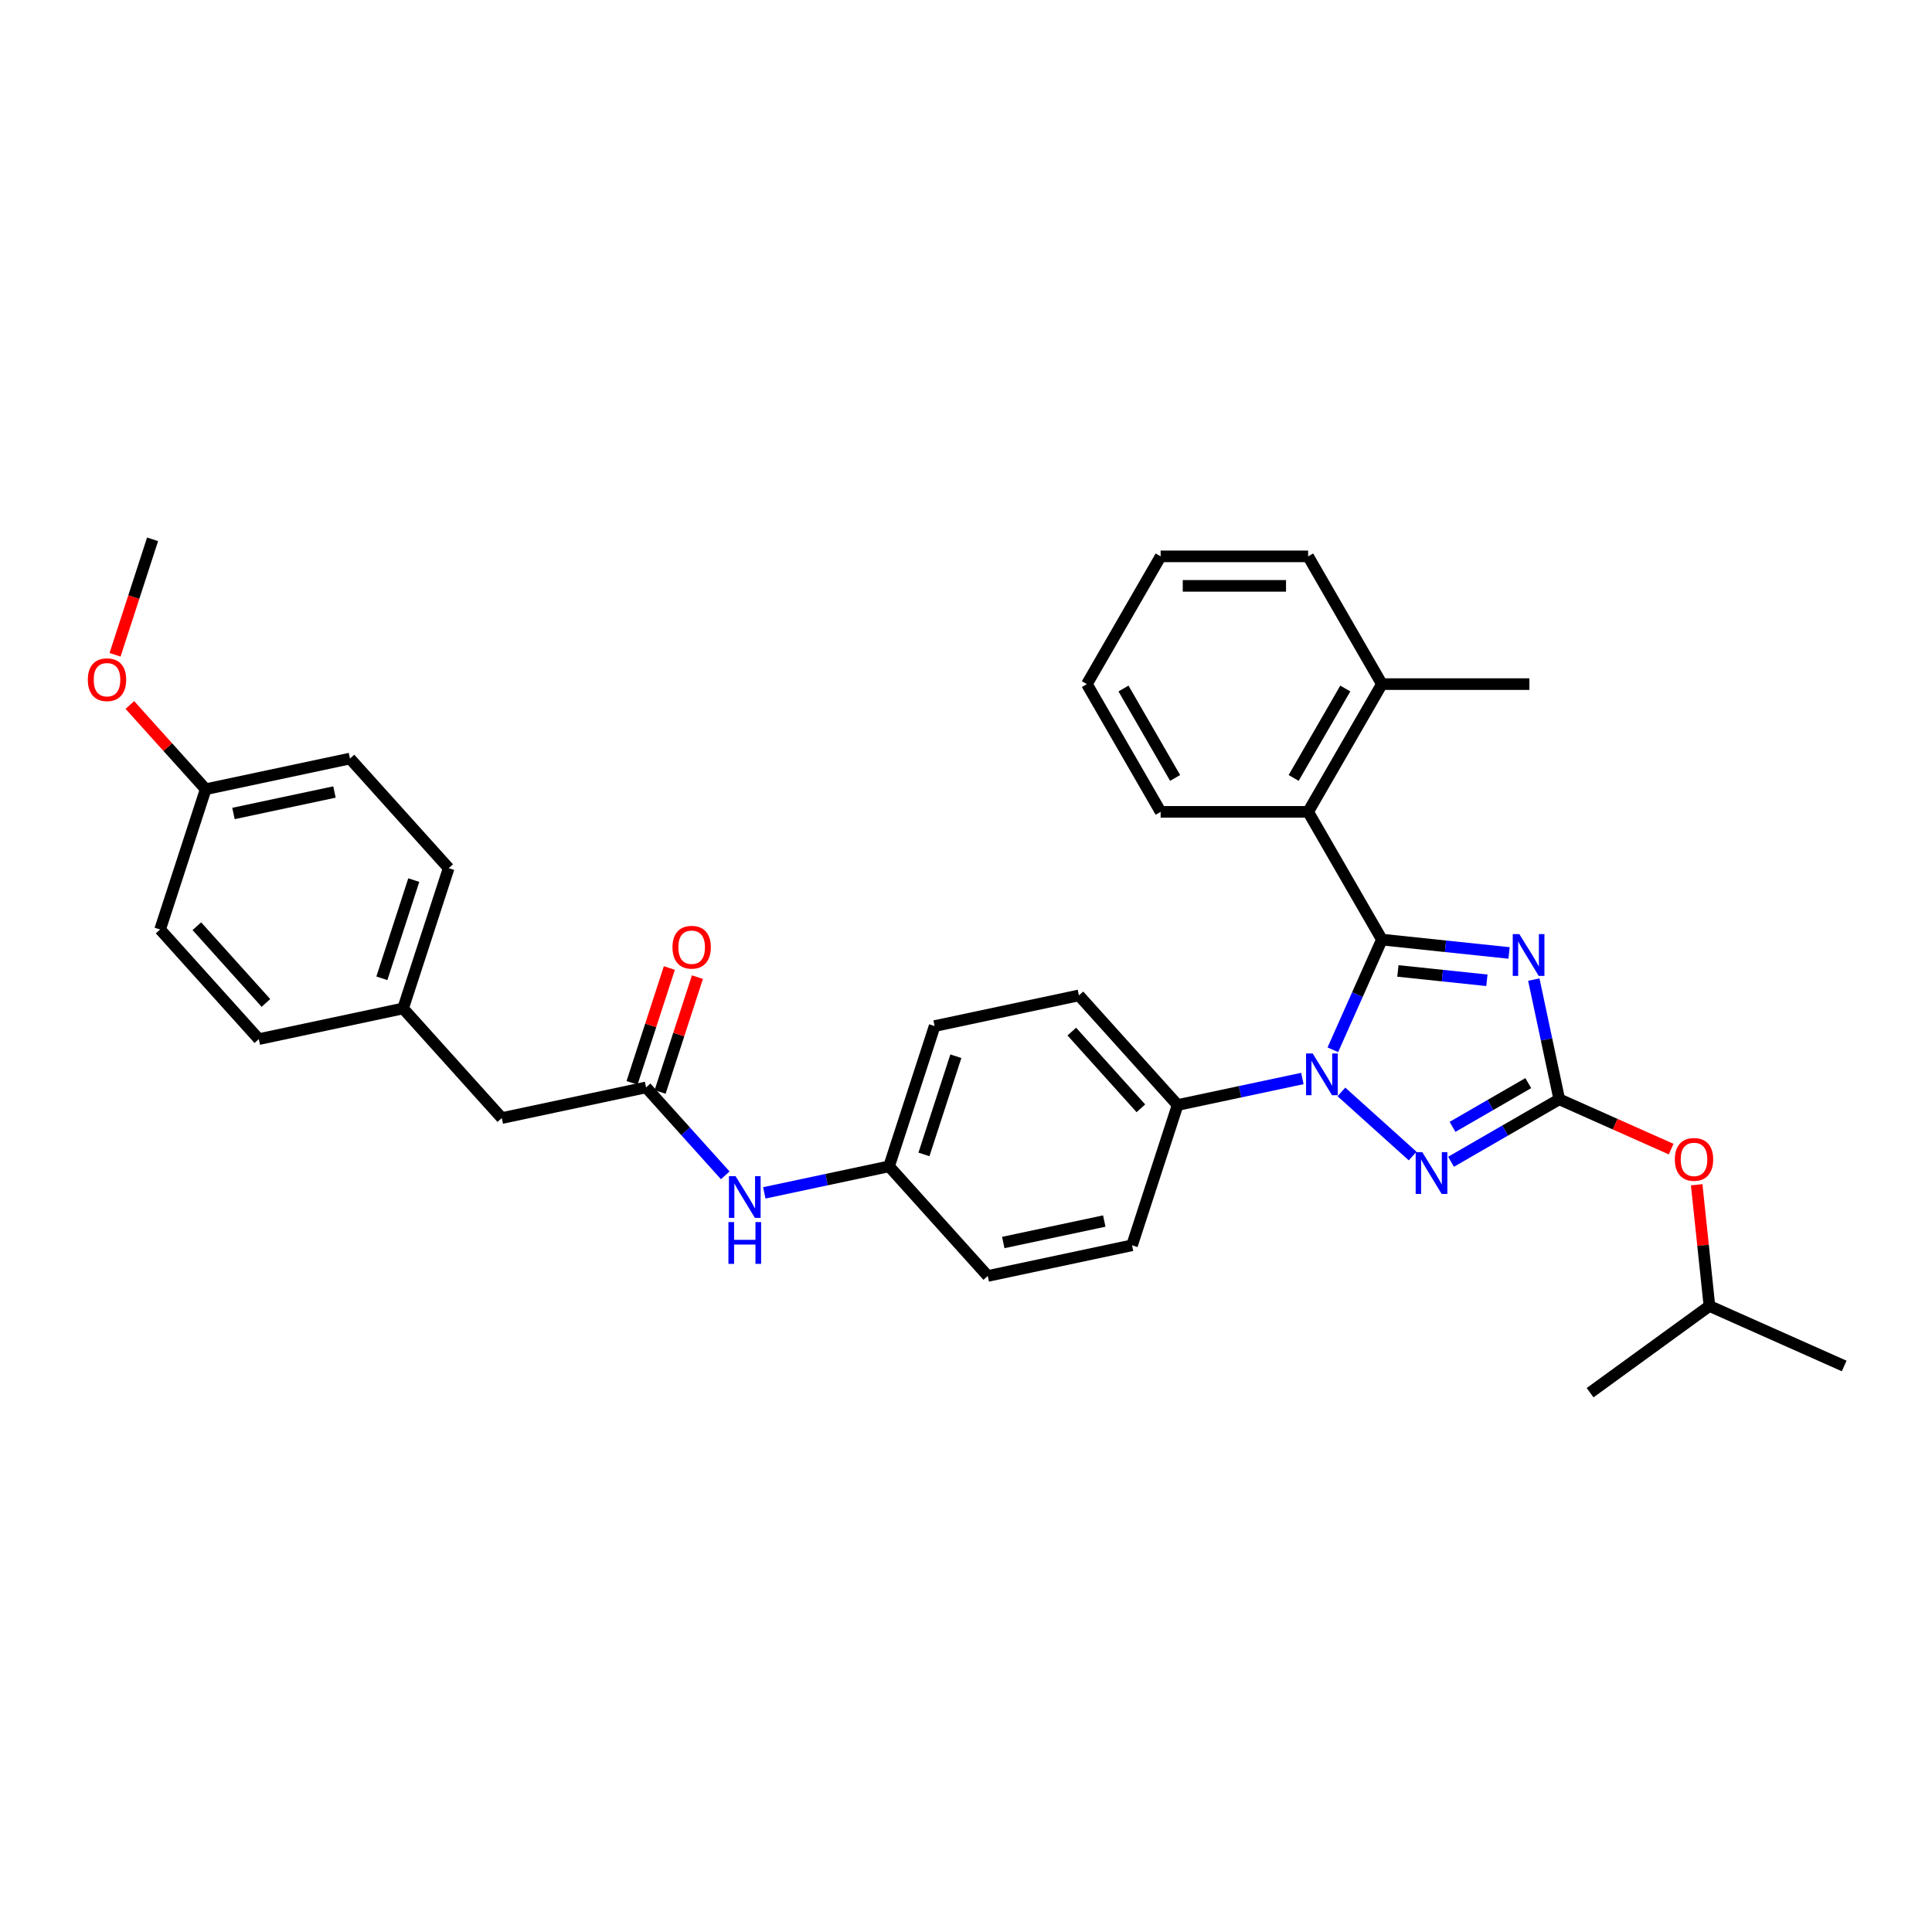 <?xml version='1.0' encoding='iso-8859-1'?>
<svg version='1.1' baseProfile='full'
              xmlns='http://www.w3.org/2000/svg'
                      xmlns:rdkit='http://www.rdkit.org/xml'
                      xmlns:xlink='http://www.w3.org/1999/xlink'
                  xml:space='preserve'
width='1000px' height='1000px' viewBox='0 0 1000 1000'>
<!-- END OF HEADER -->
<rect style='opacity:1.0;fill:#FFFFFF;stroke:none' width='1000' height='1000' x='0' y='0'> </rect>
<path class='bond-0' d='M 715.266,486.332 L 748.177,489.791' style='fill:none;fill-rule:evenodd;stroke:#000000;stroke-width:6px;stroke-linecap:butt;stroke-linejoin:miter;stroke-opacity:1' />
<path class='bond-0' d='M 748.177,489.791 L 781.088,493.25' style='fill:none;fill-rule:evenodd;stroke:#0000FF;stroke-width:6px;stroke-linecap:butt;stroke-linejoin:miter;stroke-opacity:1' />
<path class='bond-0' d='M 723.543,502.556 L 746.581,504.977' style='fill:none;fill-rule:evenodd;stroke:#000000;stroke-width:6px;stroke-linecap:butt;stroke-linejoin:miter;stroke-opacity:1' />
<path class='bond-0' d='M 746.581,504.977 L 769.618,507.398' style='fill:none;fill-rule:evenodd;stroke:#0000FF;stroke-width:6px;stroke-linecap:butt;stroke-linejoin:miter;stroke-opacity:1' />
<path class='bond-1' d='M 715.266,486.332 L 702.571,514.846' style='fill:none;fill-rule:evenodd;stroke:#000000;stroke-width:6px;stroke-linecap:butt;stroke-linejoin:miter;stroke-opacity:1' />
<path class='bond-1' d='M 702.571,514.846 L 689.876,543.36' style='fill:none;fill-rule:evenodd;stroke:#0000FF;stroke-width:6px;stroke-linecap:butt;stroke-linejoin:miter;stroke-opacity:1' />
<path class='bond-4' d='M 715.266,486.332 L 677.092,420.213' style='fill:none;fill-rule:evenodd;stroke:#000000;stroke-width:6px;stroke-linecap:butt;stroke-linejoin:miter;stroke-opacity:1' />
<path class='bond-2' d='M 793.9,507.032 L 800.485,538.012' style='fill:none;fill-rule:evenodd;stroke:#0000FF;stroke-width:6px;stroke-linecap:butt;stroke-linejoin:miter;stroke-opacity:1' />
<path class='bond-2' d='M 800.485,538.012 L 807.07,568.992' style='fill:none;fill-rule:evenodd;stroke:#000000;stroke-width:6px;stroke-linecap:butt;stroke-linejoin:miter;stroke-opacity:1' />
<path class='bond-3' d='M 694.321,565.181 L 731.182,598.371' style='fill:none;fill-rule:evenodd;stroke:#0000FF;stroke-width:6px;stroke-linecap:butt;stroke-linejoin:miter;stroke-opacity:1' />
<path class='bond-6' d='M 674.104,558.228 L 641.819,565.091' style='fill:none;fill-rule:evenodd;stroke:#0000FF;stroke-width:6px;stroke-linecap:butt;stroke-linejoin:miter;stroke-opacity:1' />
<path class='bond-6' d='M 641.819,565.091 L 609.533,571.953' style='fill:none;fill-rule:evenodd;stroke:#000000;stroke-width:6px;stroke-linecap:butt;stroke-linejoin:miter;stroke-opacity:1' />
<path class='bond-8' d='M 807.07,568.992 L 836.027,581.885' style='fill:none;fill-rule:evenodd;stroke:#000000;stroke-width:6px;stroke-linecap:butt;stroke-linejoin:miter;stroke-opacity:1' />
<path class='bond-8' d='M 836.027,581.885 L 864.983,594.777' style='fill:none;fill-rule:evenodd;stroke:#FF0000;stroke-width:6px;stroke-linecap:butt;stroke-linejoin:miter;stroke-opacity:1' />
<path class='bond-33' d='M 807.07,568.992 L 779.064,585.161' style='fill:none;fill-rule:evenodd;stroke:#000000;stroke-width:6px;stroke-linecap:butt;stroke-linejoin:miter;stroke-opacity:1' />
<path class='bond-33' d='M 779.064,585.161 L 751.059,601.33' style='fill:none;fill-rule:evenodd;stroke:#0000FF;stroke-width:6px;stroke-linecap:butt;stroke-linejoin:miter;stroke-opacity:1' />
<path class='bond-33' d='M 791.033,560.619 L 771.43,571.937' style='fill:none;fill-rule:evenodd;stroke:#000000;stroke-width:6px;stroke-linecap:butt;stroke-linejoin:miter;stroke-opacity:1' />
<path class='bond-33' d='M 771.43,571.937 L 751.826,583.256' style='fill:none;fill-rule:evenodd;stroke:#0000FF;stroke-width:6px;stroke-linecap:butt;stroke-linejoin:miter;stroke-opacity:1' />
<path class='bond-9' d='M 677.092,420.213 L 715.266,354.093' style='fill:none;fill-rule:evenodd;stroke:#000000;stroke-width:6px;stroke-linecap:butt;stroke-linejoin:miter;stroke-opacity:1' />
<path class='bond-9' d='M 669.595,402.66 L 696.316,356.376' style='fill:none;fill-rule:evenodd;stroke:#000000;stroke-width:6px;stroke-linecap:butt;stroke-linejoin:miter;stroke-opacity:1' />
<path class='bond-23' d='M 677.092,420.213 L 600.744,420.213' style='fill:none;fill-rule:evenodd;stroke:#000000;stroke-width:6px;stroke-linecap:butt;stroke-linejoin:miter;stroke-opacity:1' />
<path class='bond-5' d='M 334.407,562.836 L 354.896,585.592' style='fill:none;fill-rule:evenodd;stroke:#000000;stroke-width:6px;stroke-linecap:butt;stroke-linejoin:miter;stroke-opacity:1' />
<path class='bond-5' d='M 354.896,585.592 L 375.385,608.348' style='fill:none;fill-rule:evenodd;stroke:#0000FF;stroke-width:6px;stroke-linecap:butt;stroke-linejoin:miter;stroke-opacity:1' />
<path class='bond-10' d='M 341.668,565.196 L 351.324,535.479' style='fill:none;fill-rule:evenodd;stroke:#000000;stroke-width:6px;stroke-linecap:butt;stroke-linejoin:miter;stroke-opacity:1' />
<path class='bond-10' d='M 351.324,535.479 L 360.979,505.762' style='fill:none;fill-rule:evenodd;stroke:#FF0000;stroke-width:6px;stroke-linecap:butt;stroke-linejoin:miter;stroke-opacity:1' />
<path class='bond-10' d='M 327.146,560.477 L 336.801,530.76' style='fill:none;fill-rule:evenodd;stroke:#000000;stroke-width:6px;stroke-linecap:butt;stroke-linejoin:miter;stroke-opacity:1' />
<path class='bond-10' d='M 336.801,530.76 L 346.457,501.043' style='fill:none;fill-rule:evenodd;stroke:#FF0000;stroke-width:6px;stroke-linecap:butt;stroke-linejoin:miter;stroke-opacity:1' />
<path class='bond-13' d='M 334.407,562.836 L 259.727,578.71' style='fill:none;fill-rule:evenodd;stroke:#000000;stroke-width:6px;stroke-linecap:butt;stroke-linejoin:miter;stroke-opacity:1' />
<path class='bond-11' d='M 609.533,571.953 L 558.446,515.215' style='fill:none;fill-rule:evenodd;stroke:#000000;stroke-width:6px;stroke-linecap:butt;stroke-linejoin:miter;stroke-opacity:1' />
<path class='bond-11' d='M 590.523,573.66 L 554.762,533.944' style='fill:none;fill-rule:evenodd;stroke:#000000;stroke-width:6px;stroke-linecap:butt;stroke-linejoin:miter;stroke-opacity:1' />
<path class='bond-12' d='M 609.533,571.953 L 585.94,644.565' style='fill:none;fill-rule:evenodd;stroke:#000000;stroke-width:6px;stroke-linecap:butt;stroke-linejoin:miter;stroke-opacity:1' />
<path class='bond-7' d='M 395.602,617.426 L 427.888,610.563' style='fill:none;fill-rule:evenodd;stroke:#0000FF;stroke-width:6px;stroke-linecap:butt;stroke-linejoin:miter;stroke-opacity:1' />
<path class='bond-7' d='M 427.888,610.563 L 460.174,603.701' style='fill:none;fill-rule:evenodd;stroke:#000000;stroke-width:6px;stroke-linecap:butt;stroke-linejoin:miter;stroke-opacity:1' />
<path class='bond-25' d='M 878.202,613.224 L 881.5,644.6' style='fill:none;fill-rule:evenodd;stroke:#FF0000;stroke-width:6px;stroke-linecap:butt;stroke-linejoin:miter;stroke-opacity:1' />
<path class='bond-25' d='M 881.5,644.6 L 884.798,675.976' style='fill:none;fill-rule:evenodd;stroke:#000000;stroke-width:6px;stroke-linecap:butt;stroke-linejoin:miter;stroke-opacity:1' />
<path class='bond-26' d='M 715.266,354.093 L 791.615,354.093' style='fill:none;fill-rule:evenodd;stroke:#000000;stroke-width:6px;stroke-linecap:butt;stroke-linejoin:miter;stroke-opacity:1' />
<path class='bond-27' d='M 715.266,354.093 L 677.092,287.974' style='fill:none;fill-rule:evenodd;stroke:#000000;stroke-width:6px;stroke-linecap:butt;stroke-linejoin:miter;stroke-opacity:1' />
<path class='bond-18' d='M 558.446,515.215 L 483.766,531.089' style='fill:none;fill-rule:evenodd;stroke:#000000;stroke-width:6px;stroke-linecap:butt;stroke-linejoin:miter;stroke-opacity:1' />
<path class='bond-17' d='M 585.94,644.565 L 511.26,660.438' style='fill:none;fill-rule:evenodd;stroke:#000000;stroke-width:6px;stroke-linecap:butt;stroke-linejoin:miter;stroke-opacity:1' />
<path class='bond-17' d='M 571.564,632.01 L 519.288,643.121' style='fill:none;fill-rule:evenodd;stroke:#000000;stroke-width:6px;stroke-linecap:butt;stroke-linejoin:miter;stroke-opacity:1' />
<path class='bond-15' d='M 259.727,578.71 L 208.64,521.972' style='fill:none;fill-rule:evenodd;stroke:#000000;stroke-width:6px;stroke-linecap:butt;stroke-linejoin:miter;stroke-opacity:1' />
<path class='bond-14' d='M 460.174,603.701 L 511.26,660.438' style='fill:none;fill-rule:evenodd;stroke:#000000;stroke-width:6px;stroke-linecap:butt;stroke-linejoin:miter;stroke-opacity:1' />
<path class='bond-34' d='M 460.174,603.701 L 483.766,531.089' style='fill:none;fill-rule:evenodd;stroke:#000000;stroke-width:6px;stroke-linecap:butt;stroke-linejoin:miter;stroke-opacity:1' />
<path class='bond-34' d='M 478.235,597.527 L 494.75,546.699' style='fill:none;fill-rule:evenodd;stroke:#000000;stroke-width:6px;stroke-linecap:butt;stroke-linejoin:miter;stroke-opacity:1' />
<path class='bond-19' d='M 208.64,521.972 L 133.961,537.846' style='fill:none;fill-rule:evenodd;stroke:#000000;stroke-width:6px;stroke-linecap:butt;stroke-linejoin:miter;stroke-opacity:1' />
<path class='bond-20' d='M 208.64,521.972 L 232.233,449.361' style='fill:none;fill-rule:evenodd;stroke:#000000;stroke-width:6px;stroke-linecap:butt;stroke-linejoin:miter;stroke-opacity:1' />
<path class='bond-20' d='M 197.657,506.362 L 214.172,455.534' style='fill:none;fill-rule:evenodd;stroke:#000000;stroke-width:6px;stroke-linecap:butt;stroke-linejoin:miter;stroke-opacity:1' />
<path class='bond-16' d='M 106.467,408.497 L 181.146,392.623' style='fill:none;fill-rule:evenodd;stroke:#000000;stroke-width:6px;stroke-linecap:butt;stroke-linejoin:miter;stroke-opacity:1' />
<path class='bond-16' d='M 120.843,421.052 L 173.119,409.94' style='fill:none;fill-rule:evenodd;stroke:#000000;stroke-width:6px;stroke-linecap:butt;stroke-linejoin:miter;stroke-opacity:1' />
<path class='bond-24' d='M 106.467,408.497 L 86.84,386.7' style='fill:none;fill-rule:evenodd;stroke:#000000;stroke-width:6px;stroke-linecap:butt;stroke-linejoin:miter;stroke-opacity:1' />
<path class='bond-24' d='M 86.84,386.7 L 67.214,364.902' style='fill:none;fill-rule:evenodd;stroke:#FF0000;stroke-width:6px;stroke-linecap:butt;stroke-linejoin:miter;stroke-opacity:1' />
<path class='bond-36' d='M 106.467,408.497 L 82.874,481.108' style='fill:none;fill-rule:evenodd;stroke:#000000;stroke-width:6px;stroke-linecap:butt;stroke-linejoin:miter;stroke-opacity:1' />
<path class='bond-21' d='M 133.961,537.846 L 82.874,481.108' style='fill:none;fill-rule:evenodd;stroke:#000000;stroke-width:6px;stroke-linecap:butt;stroke-linejoin:miter;stroke-opacity:1' />
<path class='bond-21' d='M 137.645,519.118 L 101.884,479.402' style='fill:none;fill-rule:evenodd;stroke:#000000;stroke-width:6px;stroke-linecap:butt;stroke-linejoin:miter;stroke-opacity:1' />
<path class='bond-22' d='M 232.233,449.361 L 181.146,392.623' style='fill:none;fill-rule:evenodd;stroke:#000000;stroke-width:6px;stroke-linecap:butt;stroke-linejoin:miter;stroke-opacity:1' />
<path class='bond-31' d='M 600.744,420.213 L 562.57,354.093' style='fill:none;fill-rule:evenodd;stroke:#000000;stroke-width:6px;stroke-linecap:butt;stroke-linejoin:miter;stroke-opacity:1' />
<path class='bond-31' d='M 608.242,402.66 L 581.52,356.376' style='fill:none;fill-rule:evenodd;stroke:#000000;stroke-width:6px;stroke-linecap:butt;stroke-linejoin:miter;stroke-opacity:1' />
<path class='bond-28' d='M 59.552,338.918 L 69.263,309.033' style='fill:none;fill-rule:evenodd;stroke:#FF0000;stroke-width:6px;stroke-linecap:butt;stroke-linejoin:miter;stroke-opacity:1' />
<path class='bond-28' d='M 69.263,309.033 L 78.973,279.148' style='fill:none;fill-rule:evenodd;stroke:#000000;stroke-width:6px;stroke-linecap:butt;stroke-linejoin:miter;stroke-opacity:1' />
<path class='bond-29' d='M 884.798,675.976 L 954.545,707.029' style='fill:none;fill-rule:evenodd;stroke:#000000;stroke-width:6px;stroke-linecap:butt;stroke-linejoin:miter;stroke-opacity:1' />
<path class='bond-30' d='M 884.798,675.976 L 823.031,720.852' style='fill:none;fill-rule:evenodd;stroke:#000000;stroke-width:6px;stroke-linecap:butt;stroke-linejoin:miter;stroke-opacity:1' />
<path class='bond-32' d='M 677.092,287.974 L 600.744,287.974' style='fill:none;fill-rule:evenodd;stroke:#000000;stroke-width:6px;stroke-linecap:butt;stroke-linejoin:miter;stroke-opacity:1' />
<path class='bond-32' d='M 665.64,303.243 L 612.196,303.243' style='fill:none;fill-rule:evenodd;stroke:#000000;stroke-width:6px;stroke-linecap:butt;stroke-linejoin:miter;stroke-opacity:1' />
<path class='bond-35' d='M 562.57,354.093 L 600.744,287.974' style='fill:none;fill-rule:evenodd;stroke:#000000;stroke-width:6px;stroke-linecap:butt;stroke-linejoin:miter;stroke-opacity:1' />
<path  class='atom-1' d='M 786.417 483.502
L 793.502 494.954
Q 794.204 496.084, 795.334 498.13
Q 796.464 500.176, 796.525 500.298
L 796.525 483.502
L 799.396 483.502
L 799.396 505.123
L 796.434 505.123
L 788.829 492.602
Q 787.944 491.137, 786.997 489.457
Q 786.081 487.777, 785.806 487.258
L 785.806 505.123
L 782.996 505.123
L 782.996 483.502
L 786.417 483.502
' fill='#0000FF'/>
<path  class='atom-2' d='M 679.433 545.269
L 686.519 556.721
Q 687.221 557.851, 688.351 559.897
Q 689.481 561.943, 689.542 562.065
L 689.542 545.269
L 692.413 545.269
L 692.413 566.89
L 689.45 566.89
L 681.846 554.369
Q 680.96 552.903, 680.014 551.224
Q 679.097 549.544, 678.823 549.025
L 678.823 566.89
L 676.013 566.89
L 676.013 545.269
L 679.433 545.269
' fill='#0000FF'/>
<path  class='atom-4' d='M 736.171 596.355
L 743.256 607.808
Q 743.959 608.938, 745.089 610.984
Q 746.219 613.03, 746.28 613.152
L 746.28 596.355
L 749.15 596.355
L 749.15 617.977
L 746.188 617.977
L 738.584 605.456
Q 737.698 603.99, 736.751 602.311
Q 735.835 600.631, 735.56 600.112
L 735.56 617.977
L 732.751 617.977
L 732.751 596.355
L 736.171 596.355
' fill='#0000FF'/>
<path  class='atom-8' d='M 380.714 608.763
L 387.8 620.216
Q 388.502 621.345, 389.632 623.392
Q 390.762 625.438, 390.823 625.56
L 390.823 608.763
L 393.694 608.763
L 393.694 630.385
L 390.731 630.385
L 383.127 617.864
Q 382.241 616.398, 381.295 614.718
Q 380.379 613.039, 380.104 612.52
L 380.104 630.385
L 377.294 630.385
L 377.294 608.763
L 380.714 608.763
' fill='#0000FF'/>
<path  class='atom-8' d='M 377.034 632.547
L 379.966 632.547
L 379.966 641.74
L 391.021 641.74
L 391.021 632.547
L 393.953 632.547
L 393.953 654.169
L 391.021 654.169
L 391.021 644.183
L 379.966 644.183
L 379.966 654.169
L 377.034 654.169
L 377.034 632.547
' fill='#0000FF'/>
<path  class='atom-9' d='M 866.892 600.107
Q 866.892 594.915, 869.457 592.014
Q 872.023 589.113, 876.817 589.113
Q 881.612 589.113, 884.177 592.014
Q 886.743 594.915, 886.743 600.107
Q 886.743 605.36, 884.147 608.353
Q 881.551 611.315, 876.817 611.315
Q 872.053 611.315, 869.457 608.353
Q 866.892 605.39, 866.892 600.107
M 876.817 608.872
Q 880.116 608.872, 881.887 606.673
Q 883.689 604.444, 883.689 600.107
Q 883.689 595.862, 881.887 593.724
Q 880.116 591.556, 876.817 591.556
Q 873.519 591.556, 871.717 593.694
Q 869.946 595.831, 869.946 600.107
Q 869.946 604.474, 871.717 606.673
Q 873.519 608.872, 876.817 608.872
' fill='#FF0000'/>
<path  class='atom-11' d='M 348.075 490.286
Q 348.075 485.095, 350.64 482.193
Q 353.205 479.292, 358 479.292
Q 362.795 479.292, 365.36 482.193
Q 367.925 485.095, 367.925 490.286
Q 367.925 495.539, 365.329 498.532
Q 362.733 501.494, 358 501.494
Q 353.236 501.494, 350.64 498.532
Q 348.075 495.569, 348.075 490.286
M 358 499.051
Q 361.298 499.051, 363.069 496.852
Q 364.871 494.623, 364.871 490.286
Q 364.871 486.041, 363.069 483.903
Q 361.298 481.735, 358 481.735
Q 354.702 481.735, 352.9 483.873
Q 351.129 486.011, 351.129 490.286
Q 351.129 494.653, 352.9 496.852
Q 354.702 499.051, 358 499.051
' fill='#FF0000'/>
<path  class='atom-25' d='M 45.455 351.82
Q 45.455 346.629, 48.02 343.727
Q 50.585 340.826, 55.38 340.826
Q 60.175 340.826, 62.74 343.727
Q 65.305 346.629, 65.305 351.82
Q 65.305 357.073, 62.709 360.066
Q 60.113 363.028, 55.38 363.028
Q 50.616 363.028, 48.02 360.066
Q 45.455 357.104, 45.455 351.82
M 55.38 360.585
Q 58.678 360.585, 60.449 358.386
Q 62.251 356.157, 62.251 351.82
Q 62.251 347.575, 60.449 345.438
Q 58.678 343.269, 55.38 343.269
Q 52.082 343.269, 50.28 345.407
Q 48.508 347.545, 48.508 351.82
Q 48.508 356.187, 50.28 358.386
Q 52.082 360.585, 55.38 360.585
' fill='#FF0000'/>
</svg>
